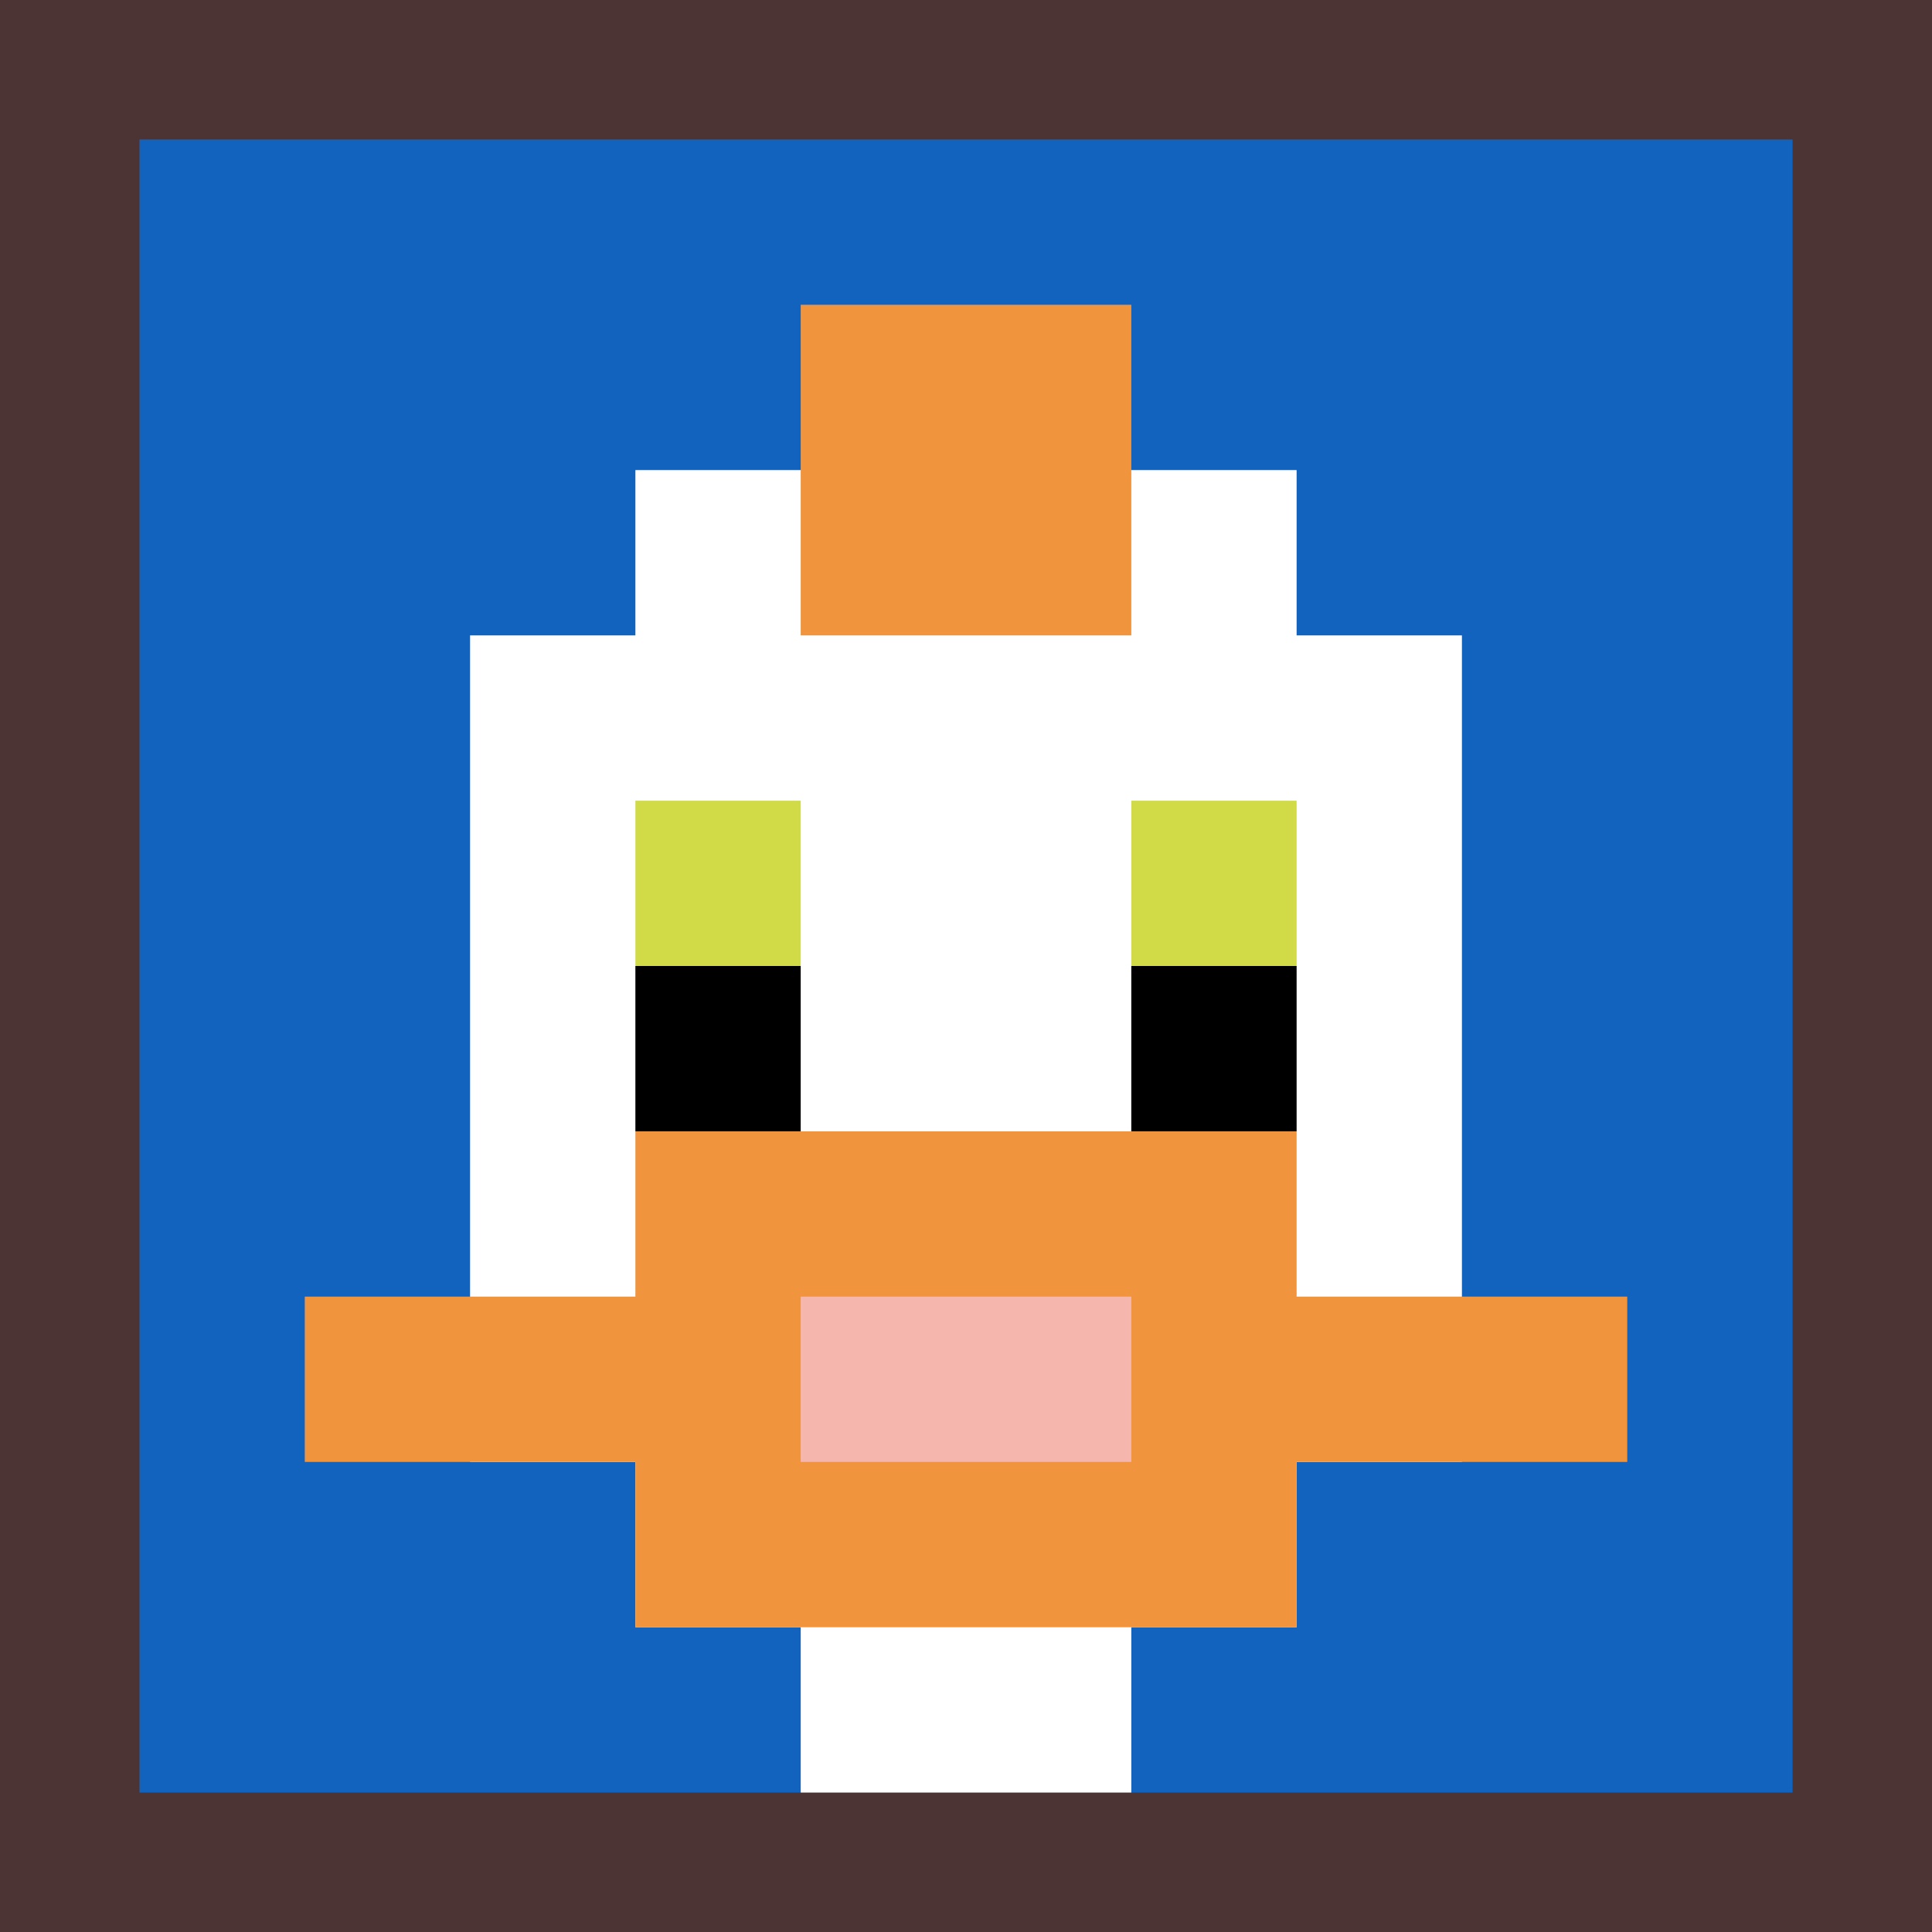 <svg xmlns="http://www.w3.org/2000/svg" version="1.1" width="471" height="471"><title>'goose-pfp-665360' by Dmitri Cherniak</title><desc>seed=665360
backgroundColor=#4d3434
padding=46
innerPadding=34
timeout=500
dimension=1
border=false
Save=function(){return n.handleSave()}
frame=3

Rendered at Wed Oct 04 2023 10:59:43 GMT+0800 (中国标准时间)
Generated in &lt;1ms
</desc><defs></defs><rect width="100%" height="100%" fill="#4d3434"></rect><g><g id="0-0"><rect x="34" y="34" height="403" width="403" fill="#1263BD"></rect><g><rect id="34-34-3-2-4-7" x="154.9" y="114.6" width="161.2" height="282.1" fill="#ffffff"></rect><rect id="34-34-2-3-6-5" x="114.6" y="154.9" width="241.8" height="201.5" fill="#ffffff"></rect><rect id="34-34-4-8-2-2" x="195.2" y="356.4" width="80.6" height="80.6" fill="#ffffff"></rect><rect id="34-34-1-7-8-1" x="74.3" y="316.1" width="322.4" height="40.3" fill="#F0943E"></rect><rect id="34-34-3-6-4-3" x="154.9" y="275.8" width="161.2" height="120.9" fill="#F0943E"></rect><rect id="34-34-4-7-2-1" x="195.2" y="316.1" width="80.6" height="40.3" fill="#F4B6AD"></rect><rect id="34-34-3-4-1-1" x="154.9" y="195.2" width="40.3" height="40.3" fill="#D1DB47"></rect><rect id="34-34-6-4-1-1" x="275.8" y="195.2" width="40.3" height="40.3" fill="#D1DB47"></rect><rect id="34-34-3-5-1-1" x="154.9" y="235.5" width="40.3" height="40.3" fill="#000000"></rect><rect id="34-34-6-5-1-1" x="275.8" y="235.5" width="40.3" height="40.3" fill="#000000"></rect><rect id="34-34-4-1-2-2" x="195.2" y="74.3" width="80.6" height="80.6" fill="#F0943E"></rect></g><rect x="34" y="34" stroke="white" stroke-width="0" height="403" width="403" fill="none"></rect></g></g></svg>
